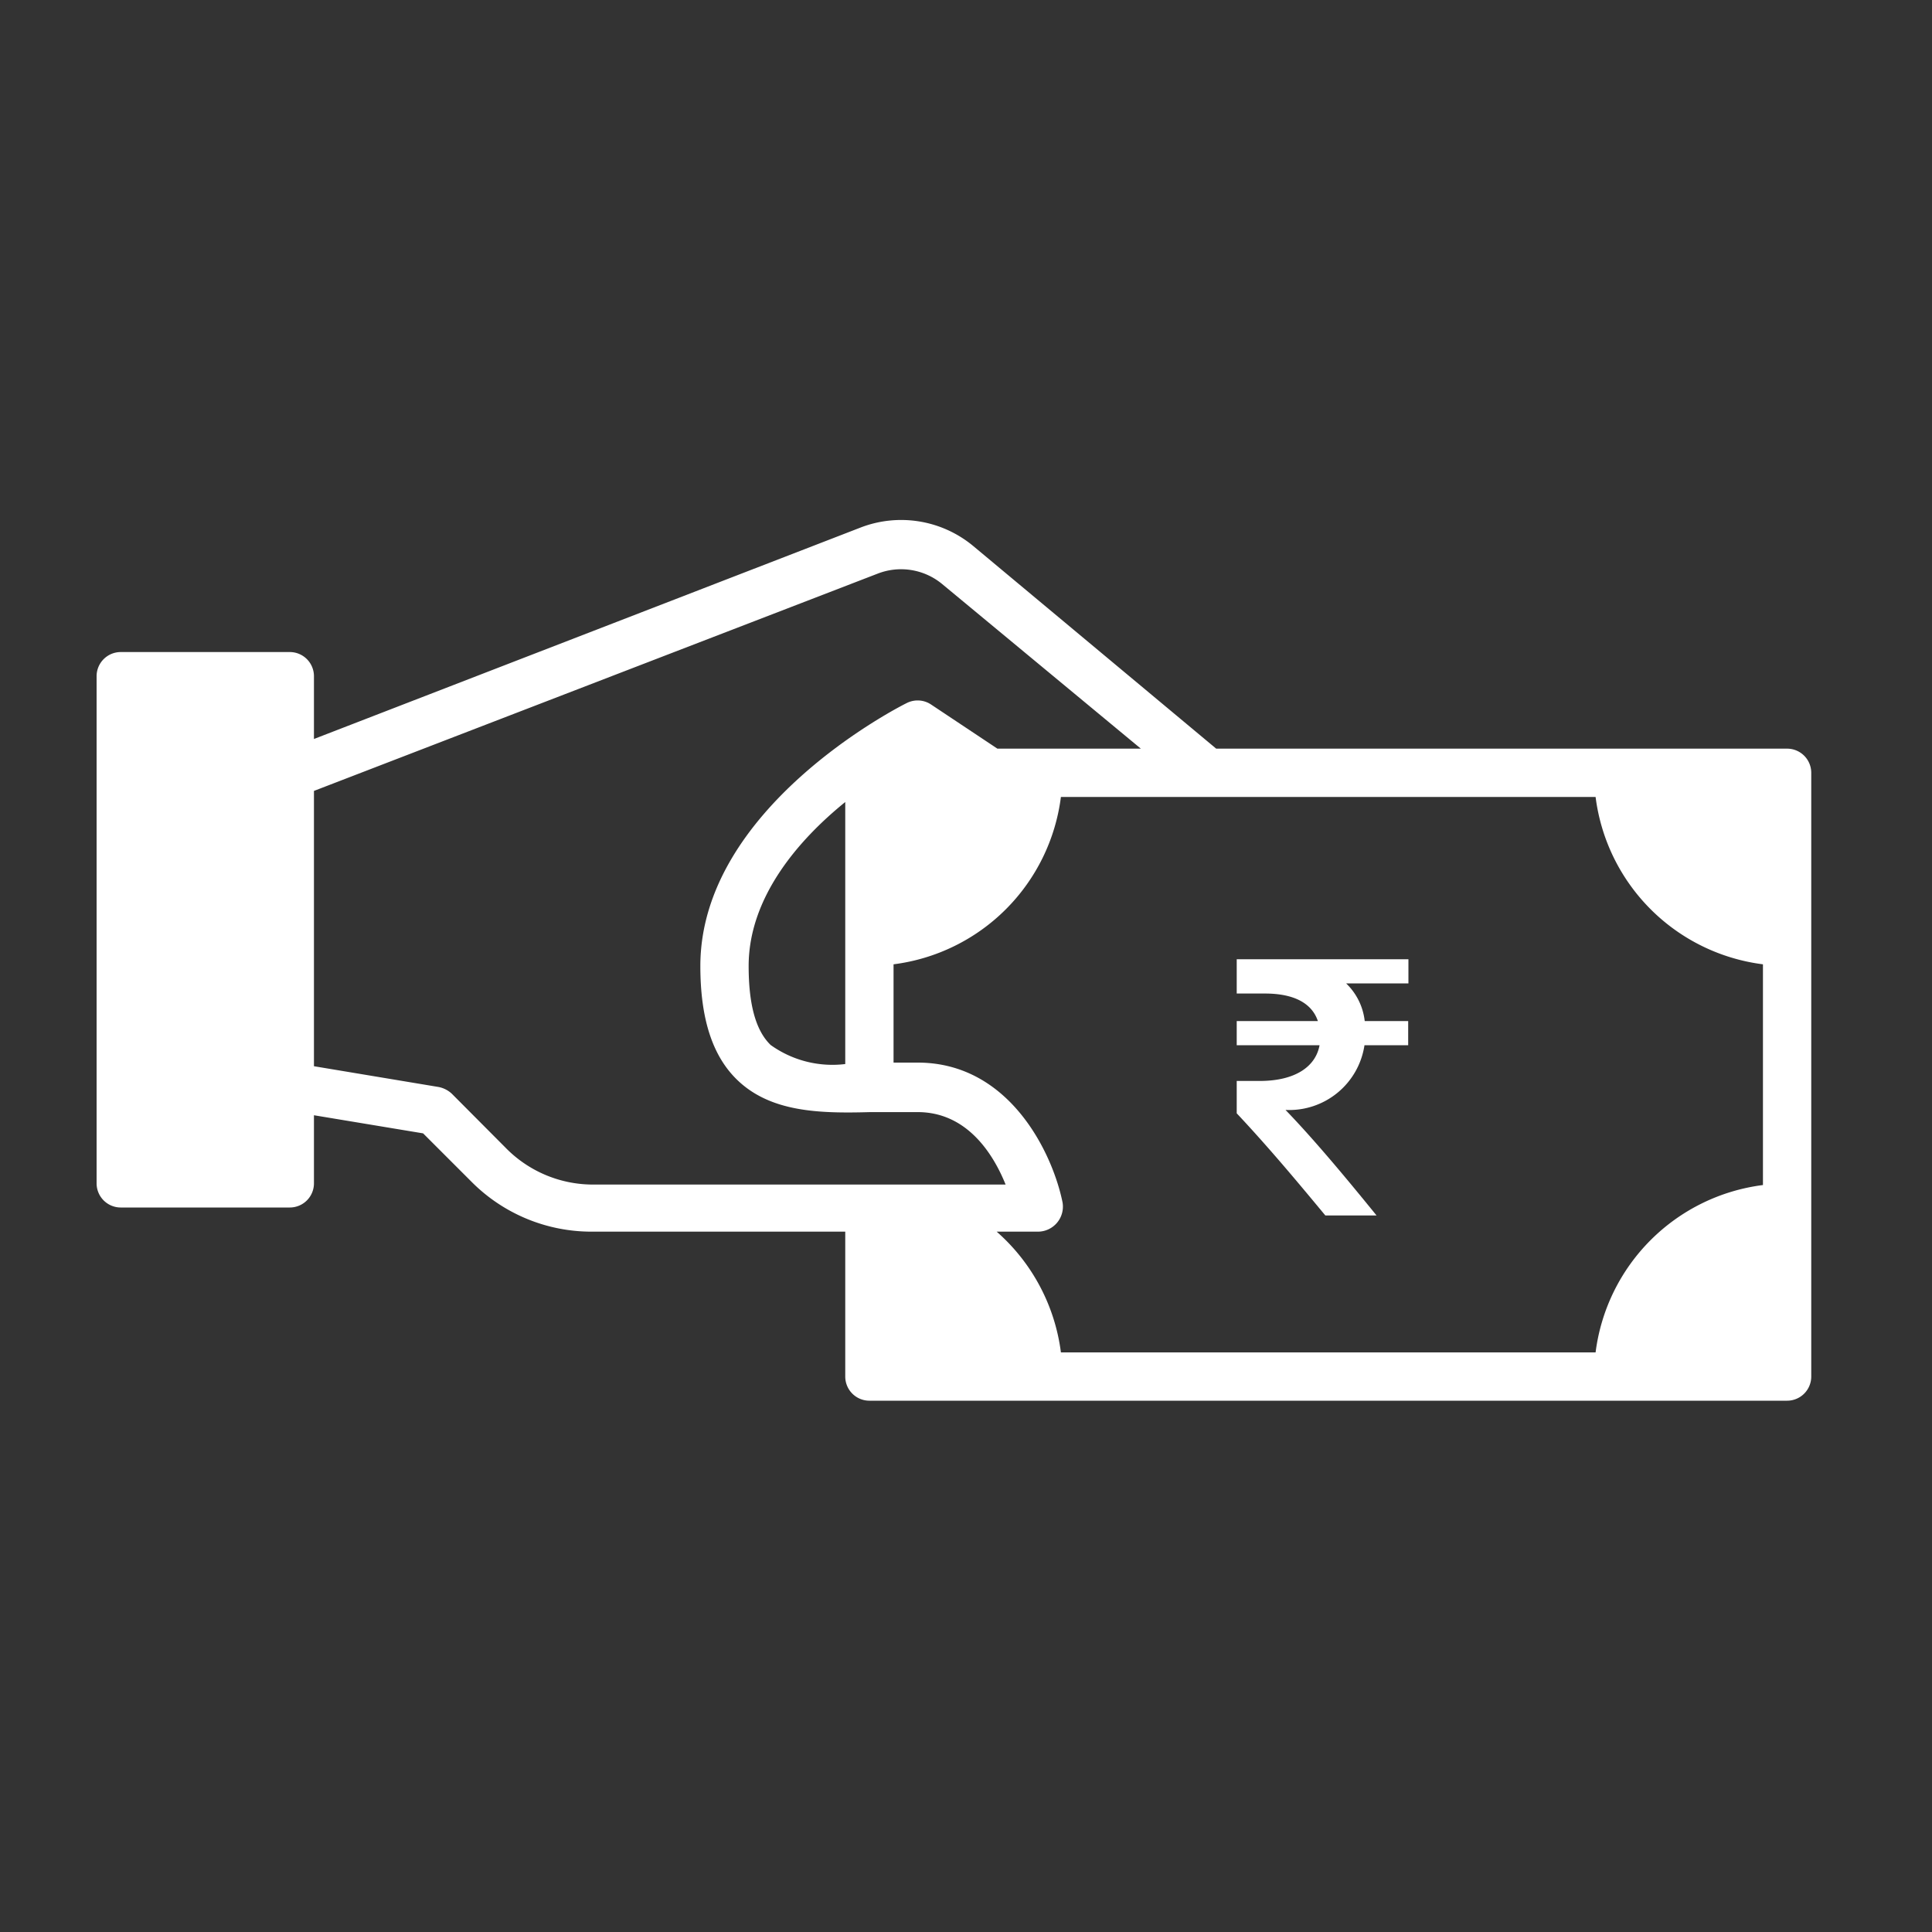 <svg xmlns="http://www.w3.org/2000/svg" id="Layer_2" width="80" height="80" data-name="Layer 2" viewBox="0 0 80 80">
    <rect x="0" y="0" width="80" height="80" fill="#333333" stroke="none"/>
    <defs>
        <style>
            .cls-1{fill:none}.cls-2{fill:#fff}
        </style>
    </defs>
    <g id="Layer_1" data-name="Layer 1">
        <g id="Group_304" data-name="Group 304">
            <circle id="Ellipse_111" cx="40" cy="40" r="40" class="cls-1" data-name="Ellipse 111"/>
            <g id="Group_303" data-name="Group 303">
                <path id="Path_170" d="M51.21 41.14h1.17c1.23 0 1.95.42 2.19 1.14h-3.36v1h3.43c-.16.88-1 1.48-2.48 1.48h-.95v1.34c1.38 1.47 2.59 2.93 3.67 4.23H57c-1.29-1.59-2.61-3.17-3.77-4.37a3.15 3.15 0 0 0 3.27-2.68h1.81v-1h-1.8a2.55 2.55 0 0 0-.77-1.56h2.58v-1h-7.11z" class="cls-2" data-name="Path 170"/>
                <path id="Path_171" d="M74 31H50.36L40.3 22.61a4.67 4.67 0 0 0-4.68-.76L13 30.6V28a1 1 0 0 0-1-1H5a1 1 0 0 0-1 1v21a1 1 0 0 0 1 1h7a1 1 0 0 0 1-1v-2.82l4.52.75 2 2a7 7 0 0 0 5 2.07H35v6a1 1 0 0 0 1 1h38a1 1 0 0 0 1-1V32a1 1 0 0 0-1-1zm-7.93 25H43.93a8 8 0 0 0-2.66-5H43a1.037 1.037 0 0 0 1-1.2c-.4-2-2.17-5.8-6-5.8h-1v-4.07A8 8 0 0 0 43.93 33h22.14A8 8 0 0 0 73 39.93v9.14A8 8 0 0 0 66.07 56zM35 39v5.06a4.39 4.39 0 0 1-3.09-.79C31.3 42.68 31 41.61 31 40c0-2.8 2-5.17 4-6.79zm-14.07 8.52l-2.22-2.23a1.11 1.11 0 0 0-.55-.28L13 44.15v-11.4l23.35-9a2.67 2.67 0 0 1 2.67.44L47.24 31H41.3l-2.75-1.83a1 1 0 0 0-1-.06C37.2 29.28 29 33.46 29 40c0 2.18.5 3.72 1.52 4.71 1.38 1.34 3.39 1.4 5.51 1.34H38c2.06 0 3.14 1.76 3.64 3H24.51a5.06 5.06 0 0 1-3.58-1.53z" class="cls-2" data-name="Path 171"/>
            </g>
        </g>
    </g>
</svg>
